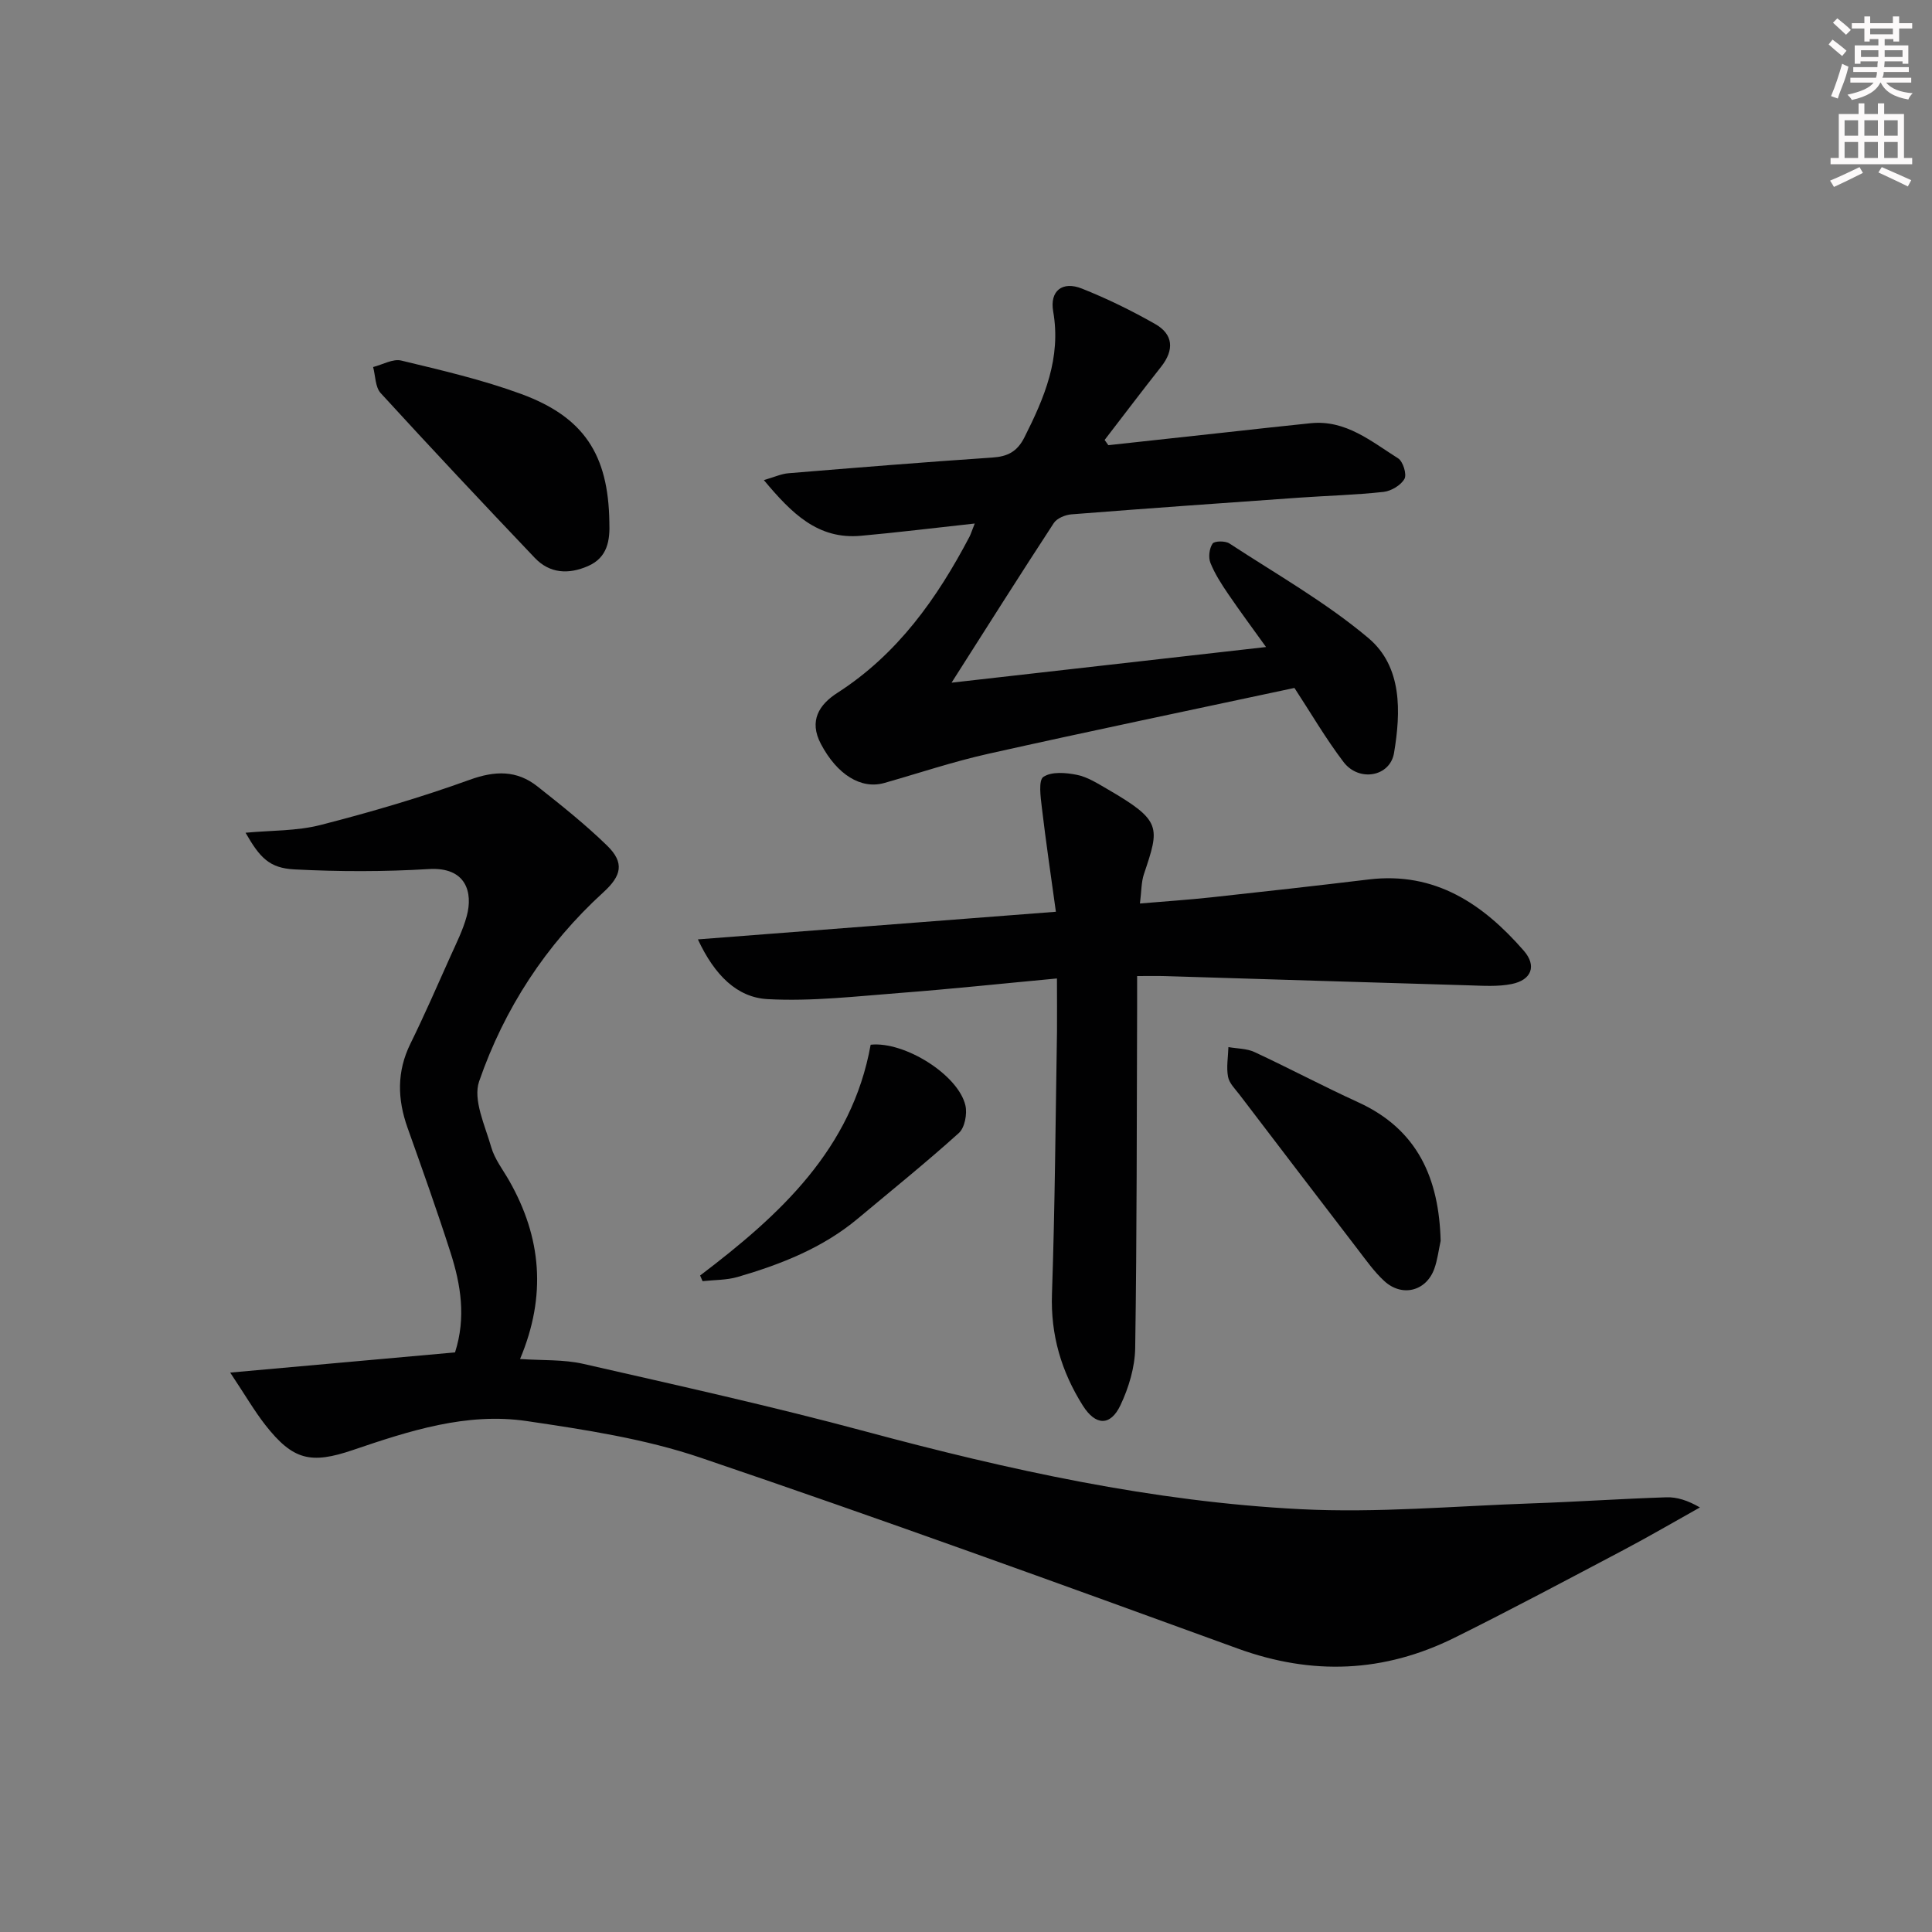 <svg enable-background="new 0 0 400 400" viewBox="0 0 400 400" xmlns="http://www.w3.org/2000/svg"><rect x="0" y="0" width="400" height="400" fill="#808080" stroke="none"/><g fill="#010102"><path d="m47.66 284.18c16.58-1.49 31.5-2.83 46.55-4.18 2.31-7.21 1.2-14.02-.93-20.66-2.78-8.68-5.85-17.27-8.91-25.87-2.1-5.91-2.24-11.61.6-17.38 2.93-5.96 5.58-12.05 8.3-18.12 1.22-2.72 2.59-5.43 3.36-8.29 1.33-4.88-.09-10.22-7.85-9.75-9.25.56-18.57.55-27.82.07-5.18-.27-7.15-2.4-10.12-7.59 5.31-.5 10.61-.34 15.54-1.61 10.42-2.67 20.78-5.71 30.88-9.36 5.26-1.9 9.73-2 14.01 1.38 4.95 3.91 9.92 7.87 14.43 12.26 3.65 3.56 2.97 6.25-.79 9.67-11.89 10.84-20.5 24.07-25.71 39.13-1.32 3.82 1.22 9.14 2.5 13.62.71 2.49 2.44 4.69 3.75 7 6.63 11.67 7.75 23.74 2.22 36.87 4.62.32 8.99.07 13.08 1 19.55 4.46 39.14 8.8 58.5 14.01 29.57 7.95 59.41 14.53 90.01 16.08 15.89.81 31.91-.65 47.86-1.2 9.3-.32 18.59-.96 27.89-1.26 2.2-.07 4.43.65 6.94 2.1-5.28 2.95-10.51 6.01-15.87 8.84-11.61 6.12-23.19 12.31-34.95 18.14-14.57 7.22-29.43 7.85-44.88 2.23-36.98-13.46-73.99-26.89-111.26-39.53-11.51-3.9-23.82-5.77-35.91-7.56-12.47-1.85-24.37 2.03-36.04 6-8.69 2.95-12.37 2.11-18.1-5.18-2.3-2.95-4.2-6.24-7.28-10.86z"/><path d="m201.81 108.39c-8.47.92-16.02 1.86-23.59 2.54-8.9.8-14.32-4.65-20.07-11.53 2.18-.63 3.61-1.3 5.08-1.42 14.07-1.16 28.15-2.3 42.24-3.25 3.15-.21 5.13-1.22 6.62-4.17 4.16-8.24 7.64-16.47 5.96-26.09-.74-4.24 1.89-6.34 5.95-4.72 5.21 2.07 10.29 4.56 15.16 7.33 3.77 2.14 3.98 5.36 1.26 8.82-3.96 5.02-7.82 10.12-11.72 15.19.26.36.51.72.77 1.08 8.19-.89 16.38-1.79 24.58-2.68 5.78-.63 11.55-1.29 17.33-1.87 7.26-.73 12.52 3.77 18.08 7.27 1.02.64 1.84 3.31 1.32 4.25-.73 1.32-2.74 2.52-4.32 2.7-5.77.64-11.6.78-17.4 1.19-15.75 1.11-31.49 2.22-47.23 3.46-1.28.1-3 .81-3.65 1.8-6.97 10.66-13.77 21.43-21.17 33.05 21.89-2.48 43.18-4.89 65.11-7.38-2.74-3.82-5.36-7.34-7.83-10.97-1.4-2.05-2.78-4.19-3.69-6.47-.45-1.14-.23-2.97.45-3.97.39-.57 2.63-.6 3.49-.03 9.72 6.36 19.94 12.15 28.77 19.58 7.04 5.93 6.73 15.29 5.31 23.79-.83 4.96-7.29 6.05-10.46 1.87-3.71-4.88-6.81-10.22-10.16-15.33-21.08 4.51-42.26 8.91-63.37 13.63-7.26 1.62-14.35 4-21.52 6.04-4.86 1.39-9.82-1.75-13.15-8.07-2.54-4.8-.36-8.16 3.41-10.58 12.47-8.01 20.65-19.56 27.38-32.38.28-.58.47-1.2 1.06-2.68z"/><path d="m218.83 202.58c-11.46 1.07-21.86 2.18-32.27 2.98-9.2.7-18.47 1.8-27.63 1.3-6.32-.34-10.97-4.93-14.44-12.37 24.8-1.91 48.78-3.77 74.12-5.72-1.01-7.34-2.07-14.46-2.91-21.6-.26-2.17-.73-5.63.33-6.33 1.69-1.13 4.68-.88 6.96-.41 2.21.45 4.28 1.79 6.29 2.95 11.3 6.56 10.83 7.83 7.56 17.59-.56 1.66-.5 3.52-.83 6.09 5.27-.45 10-.76 14.72-1.27 10.9-1.18 21.79-2.4 32.67-3.71 13.73-1.65 23.65 5.08 32.08 14.75 2.73 3.13 1.62 6.07-2.5 6.9-2.88.58-5.96.36-8.94.27-20.95-.61-41.89-1.27-62.84-1.91-1.65-.05-3.31-.01-5.77-.01 0 2.21.01 4.14 0 6.06-.09 23.65-.04 47.3-.4 70.94-.06 3.99-1.33 8.21-3.05 11.85-2.09 4.4-5.17 4.25-7.8.07-4.43-7.04-6.68-14.59-6.38-23.11.62-18.12.74-36.25 1.04-54.37.03-3.31-.01-6.6-.01-10.94z"/><path d="m126.16 108.06c.15 3.84-.37 7.37-4.42 9.14-4.01 1.75-7.91 1.57-11.02-1.7-10.73-11.28-21.4-22.63-31.91-34.12-1.13-1.24-1.07-3.57-1.56-5.39 1.95-.49 4.1-1.76 5.83-1.34 8.34 2.01 16.76 3.96 24.8 6.91 13.05 4.79 18.07 12.59 18.28 26.5z"/><path d="m298.27 256.91c-.42 1.93-.65 3.93-1.31 5.77-1.68 4.67-6.71 5.94-10.4 2.51-2.05-1.9-3.71-4.25-5.42-6.48-8.19-10.67-16.35-21.37-24.51-32.07-.9-1.18-2.14-2.37-2.38-3.72-.37-1.97.02-4.08.08-6.13 1.8.32 3.78.28 5.38 1.02 7.22 3.36 14.26 7.1 21.5 10.41 12.37 5.65 16.73 15.84 17.06 28.69z"/><path d="m144.95 264.08c16.49-12.51 31.43-26.16 35.31-47.78 6.99-.75 18.16 6.23 19.62 12.58.4 1.75-.14 4.6-1.36 5.7-6.78 6.11-13.9 11.85-20.91 17.71-7.29 6.1-15.92 9.47-24.88 12.09-2.31.67-4.84.6-7.27.87-.17-.39-.34-.78-.51-1.17z"/></g><path d="m378.6 9.2.8-1c.9.7 1.9 1.4 2.9 2.3l-.9 1.1c-1.1-.9-2-1.7-2.8-2.4zm.5 10.7c.9-2.1 1.6-4.3 2.3-6.7.4.2.8.4 1.3.6-.7 3.1-1.5 4.3-2.2 6.6zm.4-15.2.9-.9c1 .8 2 1.6 2.8 2.4l-1 1c-1-.9-1.9-1.8-2.7-2.5zm12.5-1.3h1.2v1.4h2.7v1.1h-2.7v2.7h-1.2v-.5h-1.8v1.3h4.9v3.8h-1.2v-.5h-3.7c0 .4-.1.9-.1 1.2h5.1v1h-5.2c0 .5-.1.9-.3 1.2h6v1h-5.2c1.1 1.3 2.9 2 5.5 2.2-.4.4-.7.8-.9 1.3-2.9-.5-4.8-1.6-5.7-3.5h-.1c-.8 1.7-2.7 2.9-5.9 3.6-.2-.4-.6-.8-.9-1.1 2.8-.6 4.6-1.4 5.4-2.5h-4.8v-1h5.3c.1-.3.2-.7.2-1.2h-4.9v-1h5c0-.4 0-.8.1-1.2h-3.6v.5h-1.2v-3.8h4.9v-1.3h-1.8v.5h-1.1v-2.7h-2.6v-1.1h2.6v-1.4h1.2v1.4h4.7v-1.4zm-6.7 8.4h3.6c0-.4 0-.9 0-1.4h-3.6zm1.9-4.7h4.7v-1.2h-4.7zm6.7 3.3h-3.7v1.4h3.7z" fill="#fcfafa"/><path d="m384.7 21.4h1.3v2.2h2.8v-2.2h1.3v2.2h4.1v9.1h1.7v1.3h-16.9v-1.3h1.7v-9.1h4.1v-2.2zm.3 13.2.7 1.2c-1.8.9-3.8 1.9-6 2.9-.2-.4-.5-.8-.8-1.3 2.4-1 4.4-2 6.1-2.8zm-3.1-6.5h2.8v-3.2h-2.8zm0 4.6h2.8v-3.3h-2.8v3.2zm4.1-4.6h2.8v-3.2h-2.8zm0 4.6h2.8v-3.3h-2.8zm3.6 1.9c2.1.9 4.1 1.8 6.1 2.7l-.7 1.3c-2.2-1.1-4.2-2-6.1-2.9zm3.3-9.7h-2.8v3.2h2.8zm-2.8 7.8h2.8v-3.3h-2.8z" fill="#fcfafa"/></svg>